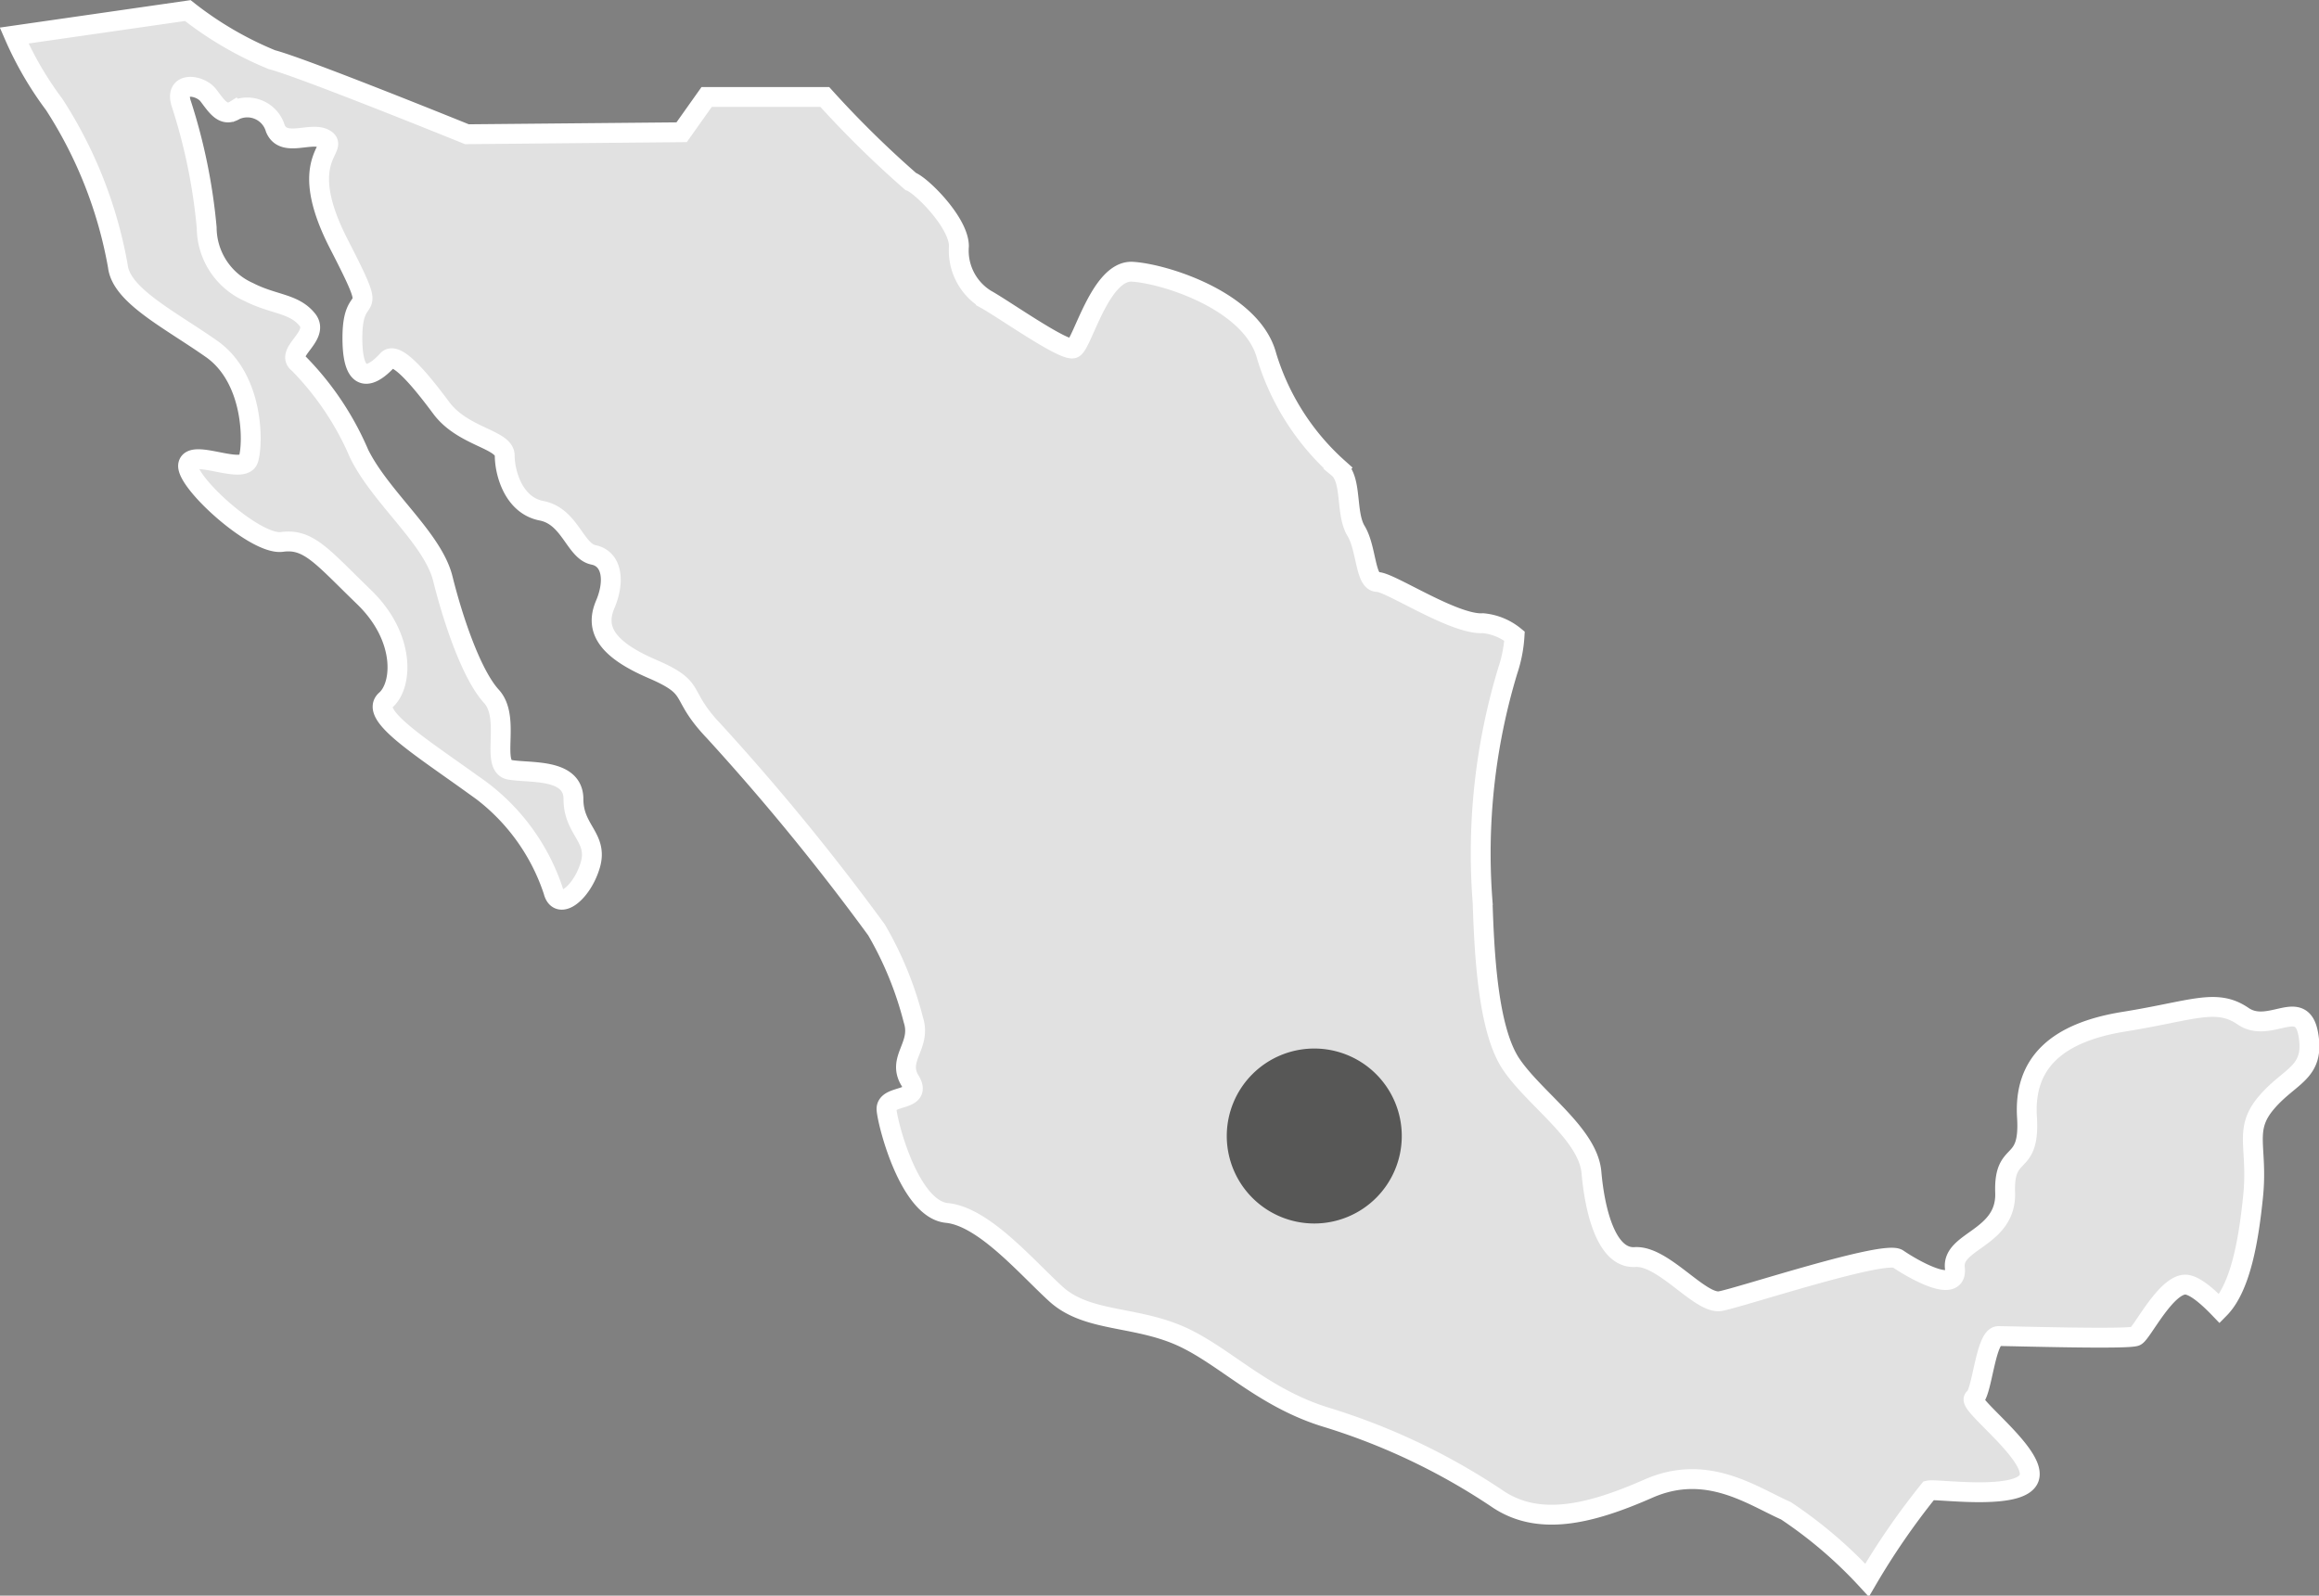 <svg xmlns="http://www.w3.org/2000/svg" width="116.773" height="80.367" viewBox="0 0 116.773 80.367">
  <rect x="0" y="0" width="116.773" height="80.367" fill="#808080" stroke="none"/>
  <g id="Grupo_10435" data-name="Grupo 10435" transform="translate(-1312.335 -767.182)">
    <path id="Trazado_4232" data-name="Trazado 4232" d="M1648.4,96.053c.406-.089,4.64.54,5.047-.625s-3.175-3.751-2.768-4.02.57-3.129,1.22-3.129,6.6.18,6.92,0,1.466-2.5,2.443-2.591c.446-.039,1.143.558,1.773,1.214,1.1-1.115,1.482-3.628,1.69-5.665.253-2.5-.507-3.334.674-4.721s2.446-1.482,2.107-3.427-1.938,0-3.288-.924-2.53-.278-5.988.277-5.059,2.129-4.891,4.811-1.18,1.482-1.1,3.8-2.7,2.407-2.531,3.8-2.193,0-2.868-.464-7.928,1.945-8.939,2.129-2.867-2.313-4.3-2.22-2.023-2.316-2.193-4.26-2.866-3.7-4.047-5.46-1.349-5.65-1.434-8.149a31.738,31.738,0,0,1,1.265-11.663,6.756,6.756,0,0,0,.341-1.742,2.946,2.946,0,0,0-1.583-.651c-1.441.1-4.685-2.076-5.316-2.076s-.54-1.681-1.081-2.574-.181-2.573-.9-3.165a12.413,12.413,0,0,1-3.6-5.637c-.721-2.77-5.136-4.152-6.758-4.25s-2.522,3.66-2.973,3.855-3.513-1.977-4.414-2.472a2.878,2.878,0,0,1-1.351-2.671c0-1.188-1.892-3.067-2.432-3.262a51.389,51.389,0,0,1-4.324-4.254h-5.947l-1.261,1.778-10.811.1s-8.288-3.362-9.82-3.755a17.658,17.658,0,0,1-4.235-2.474l-8.745,1.259A17.247,17.247,0,0,0,1554,26.246a22.06,22.06,0,0,1,3.205,8.145c.168,1.482,2.614,2.687,4.722,4.169s2.108,4.721,1.855,5.552-2.868-.554-3.036.278,3.373,4.073,4.722,3.889,2.025.74,4.132,2.778,1.941,4.443,1.1,5.183,1.688,2.316,4.386,4.258a10.447,10.447,0,0,1,4.048,5.37c.252,1.02,1.434.1,1.855-1.3s-.843-1.758-.843-3.332-2.193-1.3-3.205-1.48.085-2.594-.926-3.7-1.94-3.889-2.446-5.925-3.12-4.071-4.216-6.294a14.752,14.752,0,0,0-3.037-4.538c-.758-.556,1.1-1.389.422-2.22s-1.688-.743-2.952-1.391a3.567,3.567,0,0,1-2.108-3.238,28.632,28.632,0,0,0-1.265-6.2c-.422-1.2.928-1.017,1.349-.464s.759,1.112,1.35.743a1.472,1.472,0,0,1,2.023.926c.422,1.016,1.856.092,2.53.556s-1.517,1.017.674,5.276.676,1.851.676,4.72,1.35,1.576,1.771,1.111,1.6.925,2.7,2.407,3.2,1.573,3.2,2.407.422,2.5,1.856,2.778,1.686,2.035,2.613,2.222,1.1,1.3.59,2.5,0,2.222,2.361,3.24,1.265,1.2,3.121,3.149a118.075,118.075,0,0,1,8.18,10,17.626,17.626,0,0,1,1.855,4.534c.422,1.3-.843,1.946-.168,3.055s-1.265.649-1.181,1.482,1.181,5,3.035,5.185,3.964,2.683,5.482,4.073,3.794,1.109,6.073,2.036,4.215,3.147,7.5,4.167a32.628,32.628,0,0,1,8.6,4.073c2.109,1.48,4.723.833,7.674-.464s5.228.369,6.916,1.111a22.317,22.317,0,0,1,4.093,3.5,36.9,36.9,0,0,1,3.11-4.51" transform="translate(-238.935 746.198)" fill="#e1e1e1"/>
    <path id="Trazado_4233" data-name="Trazado 4233" d="M1648.4,96.053c.406-.089,4.64.54,5.047-.625s-3.175-3.751-2.768-4.02.57-3.129,1.22-3.129,6.6.18,6.92,0,1.466-2.5,2.443-2.591c.446-.039,1.143.558,1.773,1.214,1.1-1.115,1.482-3.628,1.69-5.665.253-2.5-.507-3.334.674-4.721s2.446-1.482,2.107-3.427-1.938,0-3.288-.924-2.53-.278-5.988.277-5.059,2.129-4.891,4.811-1.18,1.482-1.1,3.8-2.7,2.407-2.531,3.8-2.193,0-2.868-.464-7.928,1.945-8.939,2.129-2.867-2.313-4.3-2.22-2.023-2.316-2.193-4.26-2.866-3.7-4.047-5.46-1.349-5.65-1.434-8.149a31.738,31.738,0,0,1,1.265-11.663,6.756,6.756,0,0,0,.341-1.742,2.946,2.946,0,0,0-1.583-.651c-1.441.1-4.685-2.076-5.316-2.076s-.54-1.681-1.081-2.574-.181-2.573-.9-3.165a12.413,12.413,0,0,1-3.6-5.637c-.721-2.77-5.136-4.152-6.758-4.25s-2.522,3.66-2.973,3.855-3.513-1.977-4.414-2.472a2.878,2.878,0,0,1-1.351-2.671c0-1.188-1.892-3.067-2.432-3.262a51.389,51.389,0,0,1-4.324-4.254h-5.947l-1.261,1.778-10.811.1s-8.288-3.362-9.82-3.755a17.658,17.658,0,0,1-4.235-2.474l-8.745,1.259A17.247,17.247,0,0,0,1554,26.246a22.06,22.06,0,0,1,3.205,8.145c.168,1.482,2.614,2.687,4.722,4.169s2.108,4.721,1.855,5.552-2.868-.554-3.036.278,3.373,4.073,4.722,3.889,2.025.74,4.132,2.778,1.941,4.443,1.1,5.183,1.688,2.316,4.386,4.258a10.447,10.447,0,0,1,4.048,5.37c.252,1.02,1.434.1,1.855-1.3s-.843-1.758-.843-3.332-2.193-1.3-3.205-1.48.085-2.594-.926-3.7-1.94-3.889-2.446-5.925-3.12-4.071-4.216-6.294a14.752,14.752,0,0,0-3.037-4.538c-.758-.556,1.1-1.389.422-2.22s-1.688-.743-2.952-1.391a3.567,3.567,0,0,1-2.108-3.238,28.632,28.632,0,0,0-1.265-6.2c-.422-1.2.928-1.017,1.349-.464s.759,1.112,1.35.743a1.472,1.472,0,0,1,2.023.926c.422,1.016,1.856.092,2.53.556s-1.517,1.017.674,5.276.676,1.851.676,4.72,1.35,1.576,1.771,1.111,1.6.925,2.7,2.407,3.2,1.573,3.2,2.407.422,2.5,1.856,2.778,1.686,2.035,2.613,2.222,1.1,1.3.59,2.5,0,2.222,2.361,3.24,1.265,1.2,3.121,3.149a118.075,118.075,0,0,1,8.18,10,17.626,17.626,0,0,1,1.855,4.534c.422,1.3-.843,1.946-.168,3.055s-1.265.649-1.181,1.482,1.181,5,3.035,5.185,3.964,2.683,5.482,4.073,3.794,1.109,6.073,2.036,4.215,3.147,7.5,4.167a32.628,32.628,0,0,1,8.6,4.073c2.109,1.48,4.723.833,7.674-.464s5.228.369,6.916,1.111a22.317,22.317,0,0,1,4.093,3.5A36.9,36.9,0,0,1,1648.4,96.053Z" transform="translate(-238.935 746.198)" fill="none" stroke="#fff" stroke-width="1"/>
    <path id="Trazado_4317" data-name="Trazado 4317" d="M20.535,597.5a4.406,4.406,0,1,1-4.406-4.406,4.406,4.406,0,0,1,4.406,4.406" transform="translate(1362.386 226.9)" fill="#575756"/>
  </g>
</svg>
